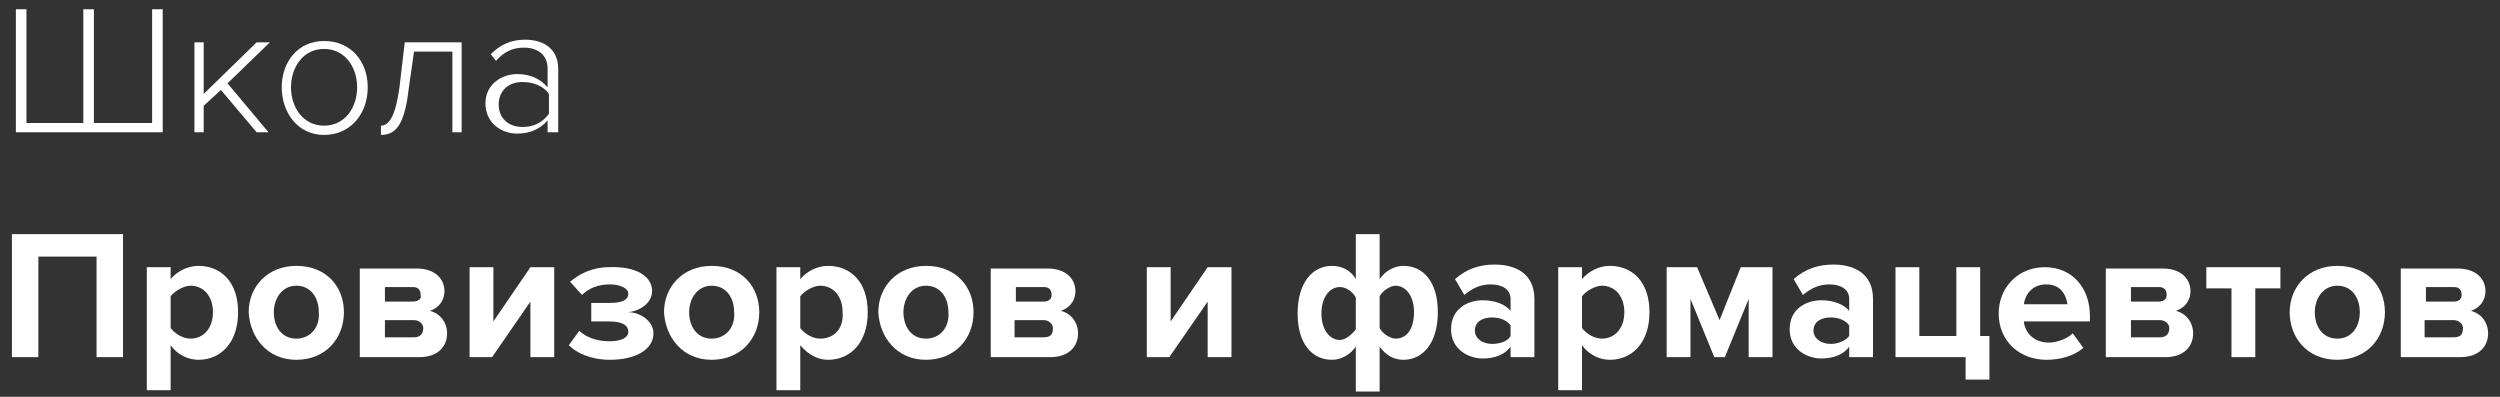 <?xml version="1.0" encoding="utf-8"?>
<!-- Generator: Adobe Illustrator 26.0.2, SVG Export Plug-In . SVG Version: 6.00 Build 0)  -->
<svg version="1.1" id="Слой_1" xmlns="http://www.w3.org/2000/svg" xmlns:xlink="http://www.w3.org/1999/xlink" x="0px" y="0px"
	 viewBox="0 0 189 30" style="enable-background:new 0 0 189 30;" xml:space="preserve">
<rect x="0" y="0" width="189" height="30" fill="#333333" stroke="none"/>
<style type="text/css">
	.st0{fill:#ffffff;}
</style>
<path class="st0" d="M11.5,0.7v8.6H7.1V0.7H6.3v8.6H2V0.7H1.2V10h11.1V0.7H11.5z"/>
<path class="st0" d="M20.3,10l-3.1-3.7l3.2-3.1h-1l-4,3.9V3.2h-0.7V10h0.7V8l1.3-1.2l2.7,3.2H20.3z"/>
<path class="st0" d="M24.5,10.2c2,0,3.3-1.6,3.3-3.6s-1.3-3.5-3.3-3.5c-2,0-3.2,1.6-3.2,3.5S22.5,10.2,24.5,10.2z M24.5,9.5
	c-1.6,0-2.5-1.4-2.5-2.9c0-1.5,0.9-2.9,2.5-2.9c1.6,0,2.5,1.4,2.5,2.9C27,8.1,26.1,9.5,24.5,9.5z"/>
<path class="st0" d="M28.8,10.2c1.2,0,1.8-0.9,2.1-3.5l0.4-2.8h2.9V10h0.7V3.2h-4.3l-0.4,3.4c-0.3,2.2-0.8,2.9-1.4,2.9V10.2z"/>
<path class="st0" d="M42.2,10V5.2c0-1.5-1.1-2.2-2.5-2.2c-1.1,0-1.9,0.4-2.6,1.1l0.4,0.5c0.6-0.7,1.3-1,2.1-1c1,0,1.8,0.5,1.8,1.6
	v1.4c-0.6-0.7-1.4-1-2.3-1c-1.2,0-2.4,0.8-2.4,2.2c0,1.5,1.2,2.3,2.4,2.3c0.9,0,1.7-0.3,2.3-1V10H42.2z M39.5,9.6
	c-1.1,0-1.8-0.7-1.8-1.7c0-1,0.7-1.7,1.8-1.7c0.8,0,1.6,0.3,2,0.9v1.5C41,9.3,40.3,9.6,39.5,9.6z"/>
<path class="st0" d="M9.3,27v-9.3H0.9V27h2v-7.6h4.4V27H9.3z"/>
<path class="st0" d="M15,27.2c1.7,0,3-1.3,3-3.6s-1.3-3.5-3-3.5c-0.8,0-1.6,0.4-2.1,1v-0.9h-1.8v9.3h1.8v-3.4
	C13.4,26.8,14.2,27.2,15,27.2z M14.4,25.6c-0.6,0-1.2-0.4-1.5-0.8v-2.4c0.3-0.4,1-0.8,1.5-0.8c1,0,1.7,0.8,1.7,2
	C16.1,24.8,15.4,25.6,14.4,25.6z"/>
<path class="st0" d="M22.4,27.2c2.2,0,3.6-1.6,3.6-3.6c0-1.9-1.3-3.5-3.6-3.5c-2.2,0-3.6,1.6-3.6,3.5C18.9,25.5,20.2,27.2,22.4,27.2
	z M22.4,25.6c-1.1,0-1.7-0.9-1.7-2c0-1,0.6-2,1.7-2c1.1,0,1.7,0.9,1.7,2C24.2,24.7,23.5,25.6,22.4,25.6z"/>
<path class="st0" d="M31.7,27c1.4,0,2.1-0.8,2.1-1.8c0-0.8-0.5-1.5-1.3-1.7c0.6-0.2,1.1-0.7,1.1-1.5c0-0.9-0.7-1.7-2.1-1.7h-4.3V27
	H31.7z M31.3,25.5h-2.2v-1.3h2.2c0.4,0,0.7,0.3,0.7,0.6C32,25.3,31.7,25.5,31.3,25.5z M31.2,22.8h-2.1v-1.1h2.1
	c0.4,0,0.6,0.2,0.6,0.6C31.9,22.6,31.6,22.8,31.2,22.8z"/>
<path class="st0" d="M37.2,27l2.9-4.2V27h1.8v-6.8h-1.8l-2.8,4.1v-4.1h-1.8V27H37.2z"/>
<path class="st0" d="M46.1,27.2c2,0,3.3-0.8,3.3-2c0-1-1.1-1.6-1.9-1.6c0.9-0.1,1.8-0.7,1.8-1.6c0-1.1-1.2-1.9-3.3-1.8
	c-1.2,0-2.2,0.5-2.9,1.1l0.9,1c0.5-0.5,1.2-0.8,2.1-0.8c0.8,0,1.4,0.3,1.4,0.7c0,0.5-0.5,0.7-1.4,0.7h-1.4v1.4H46
	c0.9,0,1.5,0.2,1.5,0.8c0,0.4-0.5,0.7-1.4,0.7c-0.8,0-1.7-0.2-2.3-0.8L43,26.1C43.6,26.7,44.7,27.2,46.1,27.2z"/>
<path class="st0" d="M53.8,27.2c2.2,0,3.6-1.6,3.6-3.6c0-1.9-1.3-3.5-3.6-3.5c-2.2,0-3.6,1.6-3.6,3.5C50.3,25.5,51.6,27.2,53.8,27.2
	z M53.8,25.6c-1.1,0-1.7-0.9-1.7-2c0-1,0.6-2,1.7-2s1.7,0.9,1.7,2C55.6,24.7,54.9,25.6,53.8,25.6z"/>
<path class="st0" d="M62.6,27.2c1.7,0,3-1.3,3-3.6s-1.3-3.5-3-3.5c-0.8,0-1.6,0.4-2.1,1v-0.9h-1.8v9.3h1.8v-3.4
	C61.1,26.8,61.8,27.2,62.6,27.2z M62,25.6c-0.6,0-1.2-0.4-1.5-0.8v-2.4c0.3-0.4,1-0.8,1.5-0.8c1,0,1.7,0.8,1.7,2
	C63.8,24.8,63.1,25.6,62,25.6z"/>
<path class="st0" d="M70,27.2c2.2,0,3.6-1.6,3.6-3.6c0-1.9-1.3-3.5-3.6-3.5c-2.2,0-3.6,1.6-3.6,3.5C66.5,25.5,67.8,27.2,70,27.2z
	 M70,25.6c-1.1,0-1.7-0.9-1.7-2c0-1,0.6-2,1.7-2s1.7,0.9,1.7,2C71.8,24.7,71.1,25.6,70,25.6z"/>
<path class="st0" d="M79.4,27c1.4,0,2.1-0.8,2.1-1.8c0-0.8-0.5-1.5-1.3-1.7c0.6-0.2,1.1-0.7,1.1-1.5c0-0.9-0.7-1.7-2.1-1.7h-4.3V27
	H79.4z M78.9,25.5h-2.2v-1.3h2.2c0.4,0,0.7,0.3,0.7,0.6C79.6,25.3,79.4,25.5,78.9,25.5z M78.9,22.8h-2.1v-1.1h2.1
	c0.4,0,0.6,0.2,0.6,0.6C79.5,22.6,79.3,22.8,78.9,22.8z"/>
<path class="st0" d="M88.4,27l2.9-4.2V27h1.8v-6.8h-1.8l-2.8,4.1v-4.1h-1.8V27H88.4z"/>
<path class="st0" d="M100.7,20.1c-1.5,0-2.6,1.3-2.6,3.6s1.1,3.5,2.6,3.5c0.7,0,1.4-0.4,1.8-1v3.4h1.8v-3.4c0.5,0.7,1.1,1,1.8,1
	c1.5,0,2.6-1.3,2.6-3.6s-1.1-3.5-2.6-3.5c-0.7,0-1.4,0.4-1.8,1v-3.4h-1.8v3.4C102.1,20.4,101.4,20.1,100.7,20.1z M101.3,21.7
	c0.5,0,1,0.4,1.2,0.8v2.4c-0.3,0.4-0.8,0.8-1.2,0.8c-0.8,0-1.4-0.8-1.4-2C99.9,22.5,100.5,21.7,101.3,21.7z M105.5,25.6
	c-0.4,0-1-0.4-1.2-0.8v-2.4c0.2-0.4,0.8-0.8,1.2-0.8c0.8,0,1.4,0.8,1.4,2C106.9,24.8,106.4,25.6,105.5,25.6z"/>
<path class="st0" d="M116,27v-4.4c0-1.9-1.4-2.6-3-2.6c-1.1,0-2.1,0.3-3,1.1l0.7,1.2c0.6-0.5,1.2-0.8,2-0.8c0.9,0,1.5,0.4,1.5,1.1
	v0.9c-0.4-0.5-1.2-0.8-2.1-0.8c-1.1,0-2.4,0.6-2.4,2.2c0,1.5,1.3,2.2,2.4,2.2c0.9,0,1.7-0.3,2.1-0.9V27H116z M112.8,26
	c-0.7,0-1.3-0.4-1.3-1c0-0.7,0.6-1,1.3-1c0.6,0,1.1,0.2,1.4,0.6v0.8C114,25.8,113.4,26,112.8,26z"/>
<path class="st0" d="M121.7,27.2c1.7,0,3-1.3,3-3.6s-1.3-3.5-3-3.5c-0.8,0-1.6,0.4-2.1,1v-0.9h-1.8v9.3h1.8v-3.4
	C120.1,26.8,120.9,27.2,121.7,27.2z M121.1,25.6c-0.6,0-1.2-0.4-1.5-0.8v-2.4c0.3-0.4,1-0.8,1.5-0.8c1,0,1.7,0.8,1.7,2
	C122.8,24.8,122.1,25.6,121.1,25.6z"/>
<path class="st0" d="M134,27v-6.8h-2.4l-1.6,4l-1.7-4H126V27h1.8v-4.4l1.8,4.4h0.8l1.8-4.4V27H134z"/>
<path class="st0" d="M141.6,27v-4.4c0-1.9-1.4-2.6-3-2.6c-1.1,0-2.1,0.3-3,1.1l0.7,1.2c0.6-0.5,1.2-0.8,2-0.8c0.9,0,1.5,0.4,1.5,1.1
	v0.9c-0.4-0.5-1.2-0.8-2.1-0.8c-1.1,0-2.4,0.6-2.4,2.2c0,1.5,1.3,2.2,2.4,2.2c0.9,0,1.7-0.3,2.1-0.9V27H141.6z M138.4,26
	c-0.7,0-1.3-0.4-1.3-1c0-0.7,0.6-1,1.3-1c0.6,0,1.1,0.2,1.4,0.6v0.8C139.5,25.8,138.9,26,138.4,26z"/>
<path class="st0" d="M148.6,28.7h1.8v-3.3h-0.7v-5.2h-1.8v5.2h-2.8v-5.2h-1.8V27h5.3V28.7z"/>
<path class="st0" d="M154.7,27.2c1.1,0,2.1-0.3,2.8-0.9l-0.8-1.1c-0.4,0.4-1.2,0.7-1.8,0.7c-1.1,0-1.8-0.7-1.9-1.6h5v-0.4
	c0-2.2-1.4-3.7-3.4-3.7c-2.1,0-3.5,1.6-3.5,3.5C151.1,25.8,152.7,27.2,154.7,27.2z M156.3,23h-3.3c0.1-0.7,0.6-1.5,1.7-1.5
	C155.8,21.5,156.2,22.3,156.3,23z"/>
<path class="st0" d="M163.7,27c1.4,0,2.1-0.8,2.1-1.8c0-0.8-0.5-1.5-1.3-1.7c0.6-0.2,1.1-0.7,1.1-1.5c0-0.9-0.7-1.7-2.1-1.7h-4.3V27
	H163.7z M163.3,25.5h-2.2v-1.3h2.2c0.4,0,0.7,0.3,0.7,0.6C164,25.3,163.7,25.5,163.3,25.5z M163.2,22.8h-2.1v-1.1h2.1
	c0.4,0,0.6,0.2,0.6,0.6C163.8,22.6,163.6,22.8,163.2,22.8z"/>
<path class="st0" d="M170.5,27v-5.2h1.9v-1.6h-5.6v1.6h1.9V27H170.5z"/>
<path class="st0" d="M176.7,27.2c2.2,0,3.6-1.6,3.6-3.6c0-1.9-1.3-3.5-3.6-3.5c-2.2,0-3.6,1.6-3.6,3.5
	C173.1,25.5,174.4,27.2,176.7,27.2z M176.7,25.6c-1.1,0-1.7-0.9-1.7-2c0-1,0.6-2,1.7-2s1.7,0.9,1.7,2
	C178.4,24.7,177.8,25.6,176.7,25.6z"/>
<path class="st0" d="M186,27c1.4,0,2.1-0.8,2.1-1.8c0-0.8-0.5-1.5-1.3-1.7c0.6-0.2,1.1-0.7,1.1-1.5c0-0.9-0.7-1.7-2.1-1.7h-4.3V27
	H186z M185.5,25.5h-2.2v-1.3h2.2c0.4,0,0.7,0.3,0.7,0.6C186.2,25.3,186,25.5,185.5,25.5z M185.5,22.8h-2.1v-1.1h2.1
	c0.4,0,0.6,0.2,0.6,0.6C186.1,22.6,185.9,22.8,185.5,22.8z"/>
</svg>
